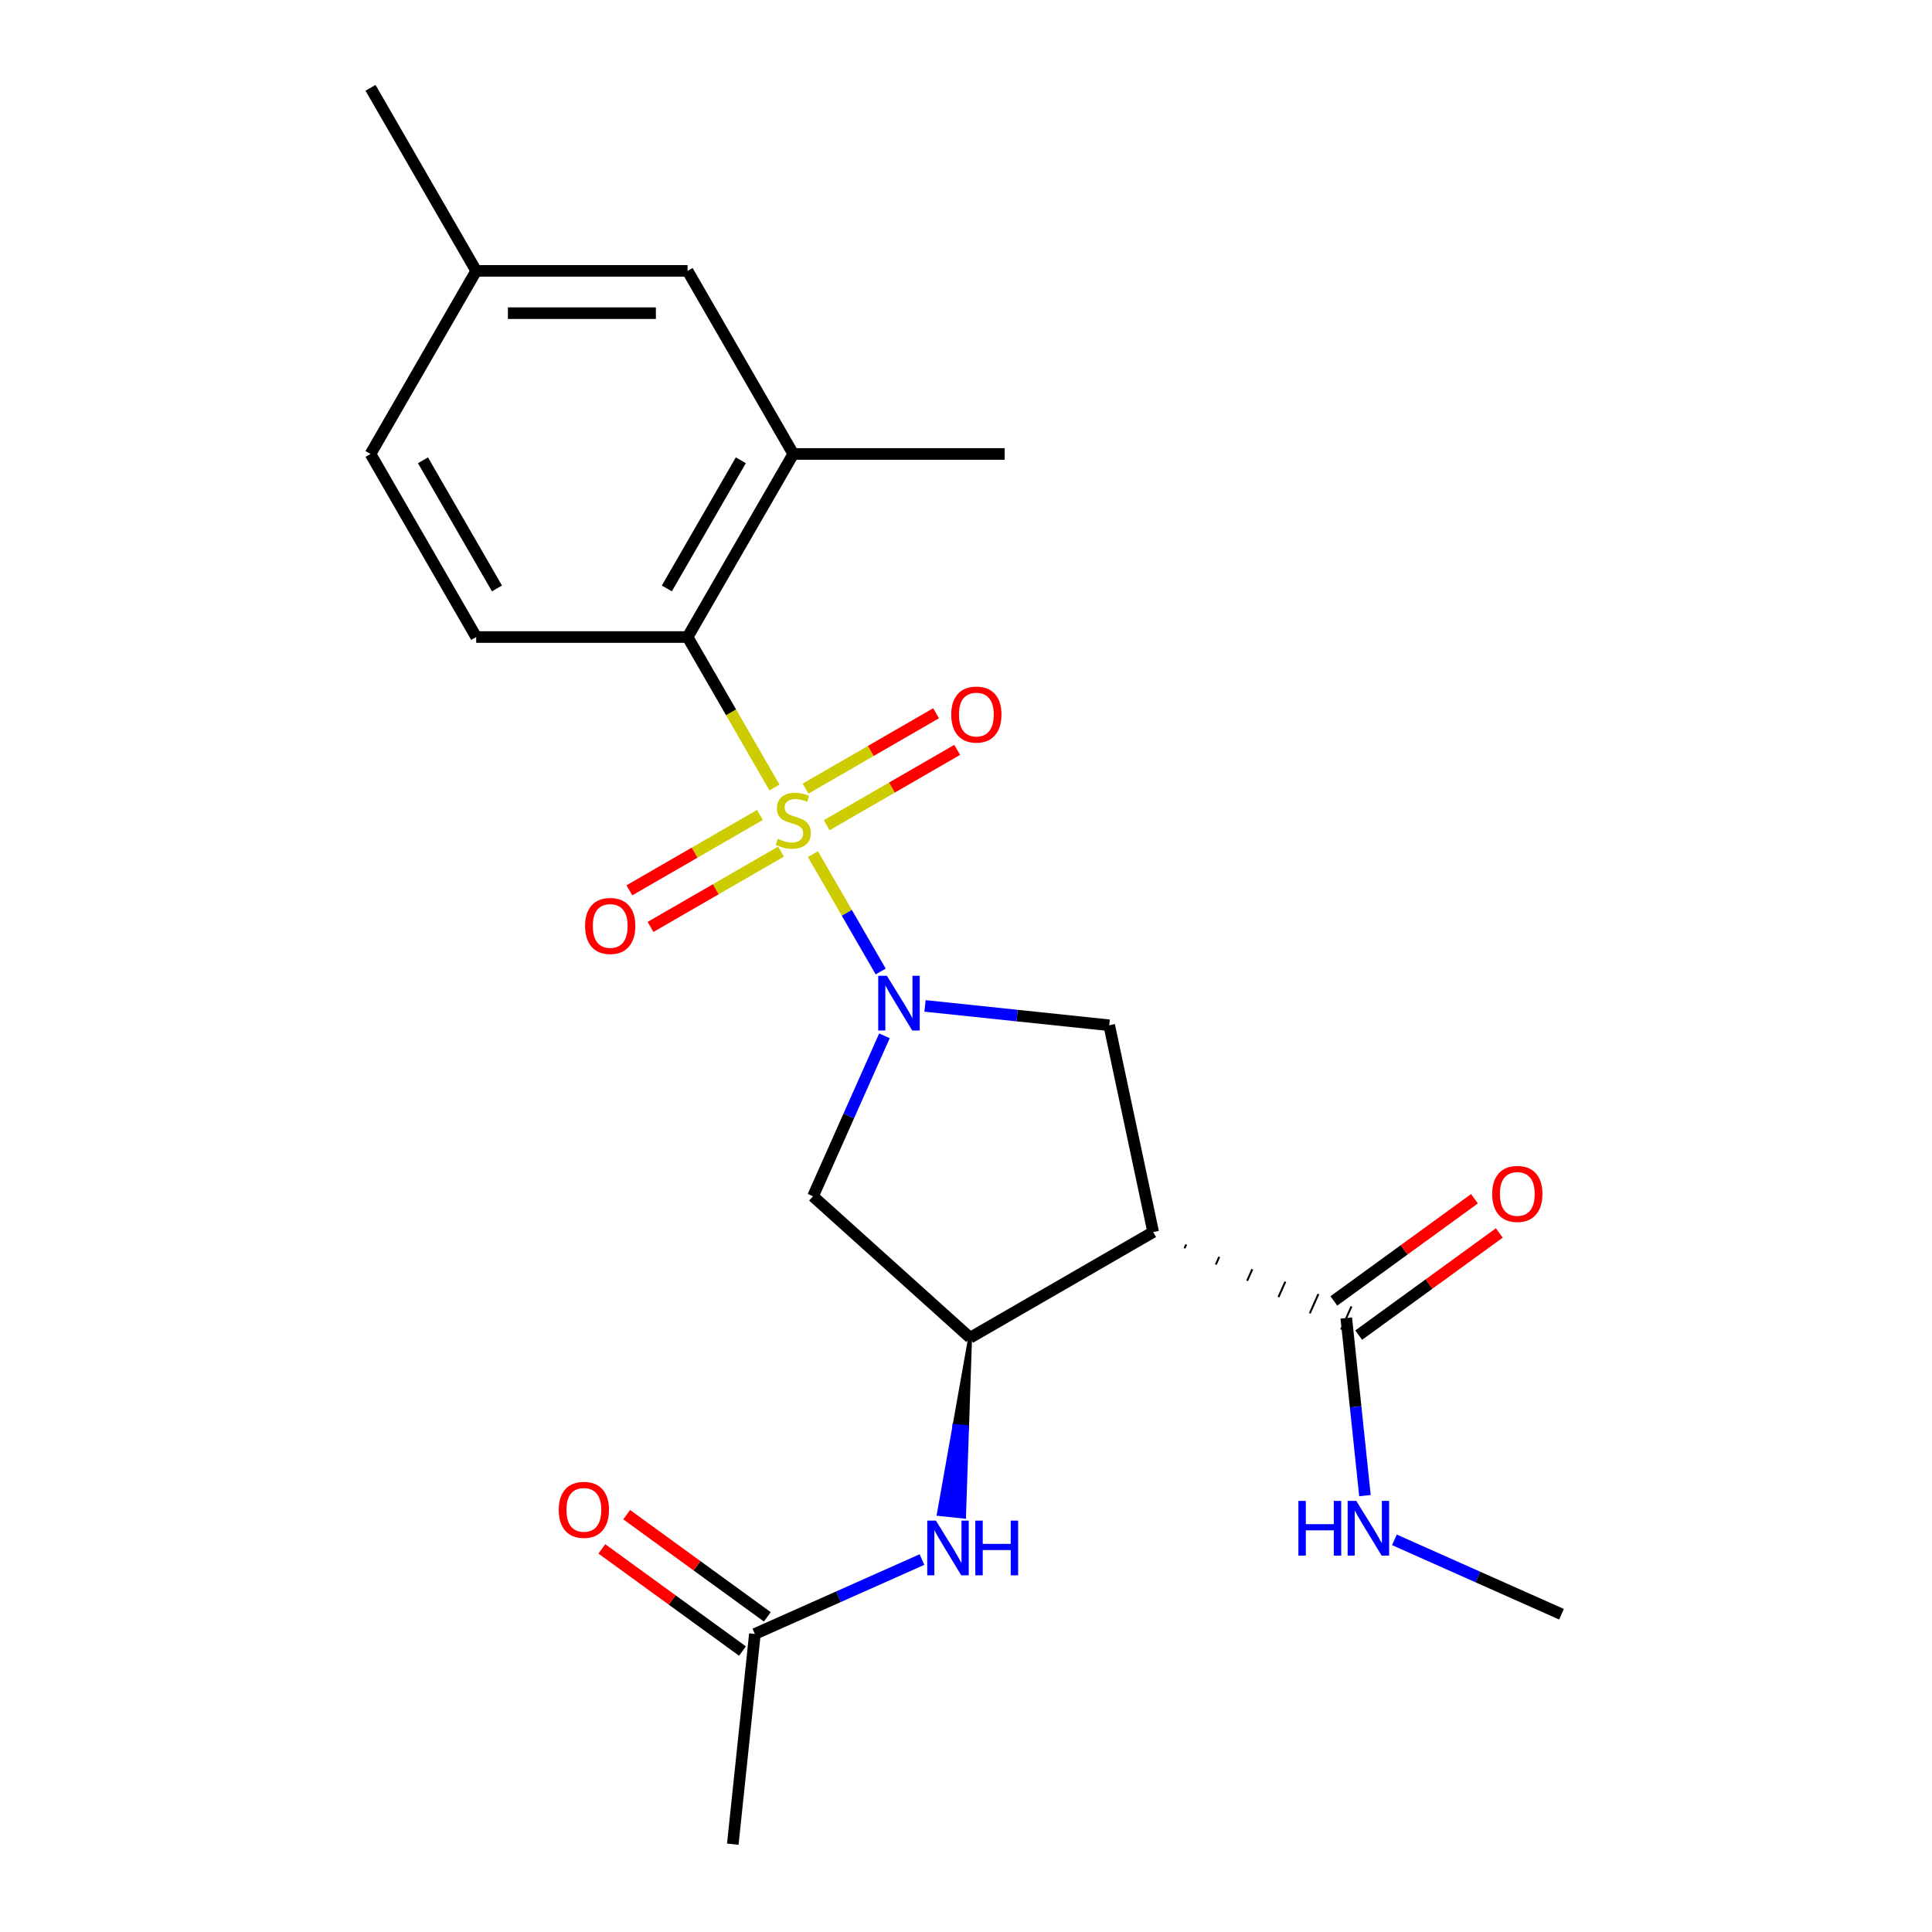 <?xml version='1.0' encoding='iso-8859-1'?>
<svg version='1.1' baseProfile='full'
              xmlns='http://www.w3.org/2000/svg'
                      xmlns:rdkit='http://www.rdkit.org/xml'
                      xmlns:xlink='http://www.w3.org/1999/xlink'
                  xml:space='preserve'
width='1000px' height='1000px' viewBox='0 0 1000 1000'>
<!-- END OF HEADER -->
<rect style='opacity:1.0;fill:#FFFFFF;stroke:none' width='1000' height='1000' x='0' y='0'> </rect>
<path class='bond-0' d='M 420.775,442.098 L 438.313,472.475' style='fill:none;fill-rule:evenodd;stroke:#CCCC00;stroke-width:6px;stroke-linecap:butt;stroke-linejoin:miter;stroke-opacity:1' />
<path class='bond-0' d='M 438.313,472.475 L 455.851,502.852' style='fill:none;fill-rule:evenodd;stroke:#0000FF;stroke-width:6px;stroke-linecap:butt;stroke-linejoin:miter;stroke-opacity:1' />
<path class='bond-2' d='M 400.873,407.627 L 378.385,368.676' style='fill:none;fill-rule:evenodd;stroke:#CCCC00;stroke-width:6px;stroke-linecap:butt;stroke-linejoin:miter;stroke-opacity:1' />
<path class='bond-2' d='M 378.385,368.676 L 355.896,329.725' style='fill:none;fill-rule:evenodd;stroke:#000000;stroke-width:6px;stroke-linecap:butt;stroke-linejoin:miter;stroke-opacity:1' />
<path class='bond-9' d='M 393.318,421.828 L 359.545,441.327' style='fill:none;fill-rule:evenodd;stroke:#CCCC00;stroke-width:6px;stroke-linecap:butt;stroke-linejoin:miter;stroke-opacity:1' />
<path class='bond-9' d='M 359.545,441.327 L 325.771,460.827' style='fill:none;fill-rule:evenodd;stroke:#FF0000;stroke-width:6px;stroke-linecap:butt;stroke-linejoin:miter;stroke-opacity:1' />
<path class='bond-9' d='M 404.26,440.78 L 370.486,460.279' style='fill:none;fill-rule:evenodd;stroke:#CCCC00;stroke-width:6px;stroke-linecap:butt;stroke-linejoin:miter;stroke-opacity:1' />
<path class='bond-9' d='M 370.486,460.279 L 336.713,479.778' style='fill:none;fill-rule:evenodd;stroke:#FF0000;stroke-width:6px;stroke-linecap:butt;stroke-linejoin:miter;stroke-opacity:1' />
<path class='bond-10' d='M 427.891,427.136 L 461.664,407.637' style='fill:none;fill-rule:evenodd;stroke:#CCCC00;stroke-width:6px;stroke-linecap:butt;stroke-linejoin:miter;stroke-opacity:1' />
<path class='bond-10' d='M 461.664,407.637 L 495.438,388.138' style='fill:none;fill-rule:evenodd;stroke:#FF0000;stroke-width:6px;stroke-linecap:butt;stroke-linejoin:miter;stroke-opacity:1' />
<path class='bond-10' d='M 416.949,408.185 L 450.723,388.686' style='fill:none;fill-rule:evenodd;stroke:#CCCC00;stroke-width:6px;stroke-linecap:butt;stroke-linejoin:miter;stroke-opacity:1' />
<path class='bond-10' d='M 450.723,388.686 L 484.496,369.187' style='fill:none;fill-rule:evenodd;stroke:#FF0000;stroke-width:6px;stroke-linecap:butt;stroke-linejoin:miter;stroke-opacity:1' />
<path class='bond-4' d='M 478.788,520.655 L 526.458,525.666' style='fill:none;fill-rule:evenodd;stroke:#0000FF;stroke-width:6px;stroke-linecap:butt;stroke-linejoin:miter;stroke-opacity:1' />
<path class='bond-4' d='M 526.458,525.666 L 574.129,530.676' style='fill:none;fill-rule:evenodd;stroke:#000000;stroke-width:6px;stroke-linecap:butt;stroke-linejoin:miter;stroke-opacity:1' />
<path class='bond-5' d='M 457.79,536.135 L 439.299,577.665' style='fill:none;fill-rule:evenodd;stroke:#0000FF;stroke-width:6px;stroke-linecap:butt;stroke-linejoin:miter;stroke-opacity:1' />
<path class='bond-5' d='M 439.299,577.665 L 420.809,619.196' style='fill:none;fill-rule:evenodd;stroke:#000000;stroke-width:6px;stroke-linecap:butt;stroke-linejoin:miter;stroke-opacity:1' />
<path class='bond-1' d='M 596.878,637.701 L 574.129,530.676' style='fill:none;fill-rule:evenodd;stroke:#000000;stroke-width:6px;stroke-linecap:butt;stroke-linejoin:miter;stroke-opacity:1' />
<path class='bond-6' d='M 613.092,646.118 L 613.982,644.119' style='fill:none;fill-rule:evenodd;stroke:#000000;stroke-width:1.0px;stroke-linecap:butt;stroke-linejoin:miter;stroke-opacity:1' />
<path class='bond-6' d='M 629.306,654.535 L 631.086,650.536' style='fill:none;fill-rule:evenodd;stroke:#000000;stroke-width:1.0px;stroke-linecap:butt;stroke-linejoin:miter;stroke-opacity:1' />
<path class='bond-6' d='M 645.521,662.952 L 648.191,656.954' style='fill:none;fill-rule:evenodd;stroke:#000000;stroke-width:1.0px;stroke-linecap:butt;stroke-linejoin:miter;stroke-opacity:1' />
<path class='bond-6' d='M 661.735,671.368 L 665.295,663.372' style='fill:none;fill-rule:evenodd;stroke:#000000;stroke-width:1.0px;stroke-linecap:butt;stroke-linejoin:miter;stroke-opacity:1' />
<path class='bond-6' d='M 677.949,679.785 L 682.4,669.789' style='fill:none;fill-rule:evenodd;stroke:#000000;stroke-width:1.0px;stroke-linecap:butt;stroke-linejoin:miter;stroke-opacity:1' />
<path class='bond-6' d='M 694.164,688.202 L 699.504,676.207' style='fill:none;fill-rule:evenodd;stroke:#000000;stroke-width:1.0px;stroke-linecap:butt;stroke-linejoin:miter;stroke-opacity:1' />
<path class='bond-23' d='M 596.878,637.701 L 502.121,692.409' style='fill:none;fill-rule:evenodd;stroke:#000000;stroke-width:6px;stroke-linecap:butt;stroke-linejoin:miter;stroke-opacity:1' />
<path class='bond-8' d='M 355.896,329.725 L 410.604,234.968' style='fill:none;fill-rule:evenodd;stroke:#000000;stroke-width:6px;stroke-linecap:butt;stroke-linejoin:miter;stroke-opacity:1' />
<path class='bond-8' d='M 345.151,304.57 L 383.447,238.24' style='fill:none;fill-rule:evenodd;stroke:#000000;stroke-width:6px;stroke-linecap:butt;stroke-linejoin:miter;stroke-opacity:1' />
<path class='bond-11' d='M 355.896,329.725 L 246.481,329.725' style='fill:none;fill-rule:evenodd;stroke:#000000;stroke-width:6px;stroke-linecap:butt;stroke-linejoin:miter;stroke-opacity:1' />
<path class='bond-3' d='M 502.121,692.409 L 420.809,619.196' style='fill:none;fill-rule:evenodd;stroke:#000000;stroke-width:6px;stroke-linecap:butt;stroke-linejoin:miter;stroke-opacity:1' />
<path class='bond-7' d='M 502.121,692.409 L 494.026,738.026 L 500.555,738.713 Z' style='fill:#000000;fill-rule:evenodd;fill-opacity:1;stroke:#000000;stroke-width:2px;stroke-linecap:butt;stroke-linejoin:miter;stroke-opacity:1;' />
<path class='bond-7' d='M 494.026,738.026 L 498.988,785.016 L 485.93,783.644 Z' style='fill:#0000FF;fill-rule:evenodd;fill-opacity:1;stroke:#0000FF;stroke-width:2px;stroke-linecap:butt;stroke-linejoin:miter;stroke-opacity:1;' />
<path class='bond-7' d='M 494.026,738.026 L 500.555,738.713 L 498.988,785.016 Z' style='fill:#0000FF;fill-rule:evenodd;fill-opacity:1;stroke:#0000FF;stroke-width:2px;stroke-linecap:butt;stroke-linejoin:miter;stroke-opacity:1;' />
<path class='bond-14' d='M 703.265,691.056 L 739.657,664.616' style='fill:none;fill-rule:evenodd;stroke:#000000;stroke-width:6px;stroke-linecap:butt;stroke-linejoin:miter;stroke-opacity:1' />
<path class='bond-14' d='M 739.657,664.616 L 776.049,638.176' style='fill:none;fill-rule:evenodd;stroke:#FF0000;stroke-width:6px;stroke-linecap:butt;stroke-linejoin:miter;stroke-opacity:1' />
<path class='bond-14' d='M 690.403,673.353 L 726.795,646.912' style='fill:none;fill-rule:evenodd;stroke:#000000;stroke-width:6px;stroke-linecap:butt;stroke-linejoin:miter;stroke-opacity:1' />
<path class='bond-14' d='M 726.795,646.912 L 763.187,620.472' style='fill:none;fill-rule:evenodd;stroke:#FF0000;stroke-width:6px;stroke-linecap:butt;stroke-linejoin:miter;stroke-opacity:1' />
<path class='bond-16' d='M 696.834,682.205 L 701.665,728.165' style='fill:none;fill-rule:evenodd;stroke:#000000;stroke-width:6px;stroke-linecap:butt;stroke-linejoin:miter;stroke-opacity:1' />
<path class='bond-16' d='M 701.665,728.165 L 706.495,774.126' style='fill:none;fill-rule:evenodd;stroke:#0000FF;stroke-width:6px;stroke-linecap:butt;stroke-linejoin:miter;stroke-opacity:1' />
<path class='bond-12' d='M 477.208,807.225 L 433.968,826.477' style='fill:none;fill-rule:evenodd;stroke:#0000FF;stroke-width:6px;stroke-linecap:butt;stroke-linejoin:miter;stroke-opacity:1' />
<path class='bond-12' d='M 433.968,826.477 L 390.727,845.729' style='fill:none;fill-rule:evenodd;stroke:#000000;stroke-width:6px;stroke-linecap:butt;stroke-linejoin:miter;stroke-opacity:1' />
<path class='bond-13' d='M 410.604,234.968 L 355.896,140.211' style='fill:none;fill-rule:evenodd;stroke:#000000;stroke-width:6px;stroke-linecap:butt;stroke-linejoin:miter;stroke-opacity:1' />
<path class='bond-19' d='M 410.604,234.968 L 520.02,234.968' style='fill:none;fill-rule:evenodd;stroke:#000000;stroke-width:6px;stroke-linecap:butt;stroke-linejoin:miter;stroke-opacity:1' />
<path class='bond-17' d='M 246.481,329.725 L 191.773,234.968' style='fill:none;fill-rule:evenodd;stroke:#000000;stroke-width:6px;stroke-linecap:butt;stroke-linejoin:miter;stroke-opacity:1' />
<path class='bond-17' d='M 257.226,304.57 L 218.93,238.24' style='fill:none;fill-rule:evenodd;stroke:#000000;stroke-width:6px;stroke-linecap:butt;stroke-linejoin:miter;stroke-opacity:1' />
<path class='bond-15' d='M 397.159,836.877 L 360.767,810.437' style='fill:none;fill-rule:evenodd;stroke:#000000;stroke-width:6px;stroke-linecap:butt;stroke-linejoin:miter;stroke-opacity:1' />
<path class='bond-15' d='M 360.767,810.437 L 324.375,783.996' style='fill:none;fill-rule:evenodd;stroke:#FF0000;stroke-width:6px;stroke-linecap:butt;stroke-linejoin:miter;stroke-opacity:1' />
<path class='bond-15' d='M 384.296,854.581 L 347.904,828.141' style='fill:none;fill-rule:evenodd;stroke:#000000;stroke-width:6px;stroke-linecap:butt;stroke-linejoin:miter;stroke-opacity:1' />
<path class='bond-15' d='M 347.904,828.141 L 311.512,801.7' style='fill:none;fill-rule:evenodd;stroke:#FF0000;stroke-width:6px;stroke-linecap:butt;stroke-linejoin:miter;stroke-opacity:1' />
<path class='bond-20' d='M 390.727,845.729 L 379.29,954.545' style='fill:none;fill-rule:evenodd;stroke:#000000;stroke-width:6px;stroke-linecap:butt;stroke-linejoin:miter;stroke-opacity:1' />
<path class='bond-24' d='M 355.896,140.211 L 246.481,140.211' style='fill:none;fill-rule:evenodd;stroke:#000000;stroke-width:6px;stroke-linecap:butt;stroke-linejoin:miter;stroke-opacity:1' />
<path class='bond-24' d='M 339.484,162.095 L 262.893,162.095' style='fill:none;fill-rule:evenodd;stroke:#000000;stroke-width:6px;stroke-linecap:butt;stroke-linejoin:miter;stroke-opacity:1' />
<path class='bond-21' d='M 721.746,797.021 L 764.987,816.273' style='fill:none;fill-rule:evenodd;stroke:#0000FF;stroke-width:6px;stroke-linecap:butt;stroke-linejoin:miter;stroke-opacity:1' />
<path class='bond-21' d='M 764.987,816.273 L 808.227,835.524' style='fill:none;fill-rule:evenodd;stroke:#000000;stroke-width:6px;stroke-linecap:butt;stroke-linejoin:miter;stroke-opacity:1' />
<path class='bond-18' d='M 191.773,234.968 L 246.481,140.211' style='fill:none;fill-rule:evenodd;stroke:#000000;stroke-width:6px;stroke-linecap:butt;stroke-linejoin:miter;stroke-opacity:1' />
<path class='bond-22' d='M 246.481,140.211 L 191.773,45.455' style='fill:none;fill-rule:evenodd;stroke:#000000;stroke-width:6px;stroke-linecap:butt;stroke-linejoin:miter;stroke-opacity:1' />
<path  class='atom-0' d='M 402.604 434.202
Q 402.924 434.322, 404.244 434.882
Q 405.564 435.442, 407.004 435.802
Q 408.484 436.122, 409.924 436.122
Q 412.604 436.122, 414.164 434.842
Q 415.724 433.522, 415.724 431.242
Q 415.724 429.682, 414.924 428.722
Q 414.164 427.762, 412.964 427.242
Q 411.764 426.722, 409.764 426.122
Q 407.244 425.362, 405.724 424.642
Q 404.244 423.922, 403.164 422.402
Q 402.124 420.882, 402.124 418.322
Q 402.124 414.762, 404.524 412.562
Q 406.964 410.362, 411.764 410.362
Q 415.044 410.362, 418.764 411.922
L 417.844 415.002
Q 414.444 413.602, 411.884 413.602
Q 409.124 413.602, 407.604 414.762
Q 406.084 415.882, 406.124 417.842
Q 406.124 419.362, 406.884 420.282
Q 407.684 421.202, 408.804 421.722
Q 409.964 422.242, 411.884 422.842
Q 414.444 423.642, 415.964 424.442
Q 417.484 425.242, 418.564 426.882
Q 419.684 428.482, 419.684 431.242
Q 419.684 435.162, 417.044 437.282
Q 414.444 439.362, 410.084 439.362
Q 407.564 439.362, 405.644 438.802
Q 403.764 438.282, 401.524 437.362
L 402.604 434.202
' fill='#CCCC00'/>
<path  class='atom-1' d='M 459.052 505.079
L 468.332 520.079
Q 469.252 521.559, 470.732 524.239
Q 472.212 526.919, 472.292 527.079
L 472.292 505.079
L 476.052 505.079
L 476.052 533.399
L 472.172 533.399
L 462.212 516.999
Q 461.052 515.079, 459.812 512.879
Q 458.612 510.679, 458.252 509.999
L 458.252 533.399
L 454.572 533.399
L 454.572 505.079
L 459.052 505.079
' fill='#0000FF'/>
<path  class='atom-8' d='M 484.424 787.066
L 493.704 802.066
Q 494.624 803.546, 496.104 806.226
Q 497.584 808.906, 497.664 809.066
L 497.664 787.066
L 501.424 787.066
L 501.424 815.386
L 497.544 815.386
L 487.584 798.986
Q 486.424 797.066, 485.184 794.866
Q 483.984 792.666, 483.624 791.986
L 483.624 815.386
L 479.944 815.386
L 479.944 787.066
L 484.424 787.066
' fill='#0000FF'/>
<path  class='atom-8' d='M 504.824 787.066
L 508.664 787.066
L 508.664 799.106
L 523.144 799.106
L 523.144 787.066
L 526.984 787.066
L 526.984 815.386
L 523.144 815.386
L 523.144 802.306
L 508.664 802.306
L 508.664 815.386
L 504.824 815.386
L 504.824 787.066
' fill='#0000FF'/>
<path  class='atom-10' d='M 302.847 479.27
Q 302.847 472.47, 306.207 468.67
Q 309.567 464.87, 315.847 464.87
Q 322.127 464.87, 325.487 468.67
Q 328.847 472.47, 328.847 479.27
Q 328.847 486.15, 325.447 490.07
Q 322.047 493.95, 315.847 493.95
Q 309.607 493.95, 306.207 490.07
Q 302.847 486.19, 302.847 479.27
M 315.847 490.75
Q 320.167 490.75, 322.487 487.87
Q 324.847 484.95, 324.847 479.27
Q 324.847 473.71, 322.487 470.91
Q 320.167 468.07, 315.847 468.07
Q 311.527 468.07, 309.167 470.87
Q 306.847 473.67, 306.847 479.27
Q 306.847 484.99, 309.167 487.87
Q 311.527 490.75, 315.847 490.75
' fill='#FF0000'/>
<path  class='atom-11' d='M 492.361 369.854
Q 492.361 363.054, 495.721 359.254
Q 499.081 355.454, 505.361 355.454
Q 511.641 355.454, 515.001 359.254
Q 518.361 363.054, 518.361 369.854
Q 518.361 376.734, 514.961 380.654
Q 511.561 384.534, 505.361 384.534
Q 499.121 384.534, 495.721 380.654
Q 492.361 376.774, 492.361 369.854
M 505.361 381.334
Q 509.681 381.334, 512.001 378.454
Q 514.361 375.534, 514.361 369.854
Q 514.361 364.294, 512.001 361.494
Q 509.681 358.654, 505.361 358.654
Q 501.041 358.654, 498.681 361.454
Q 496.361 364.254, 496.361 369.854
Q 496.361 375.574, 498.681 378.454
Q 501.041 381.334, 505.361 381.334
' fill='#FF0000'/>
<path  class='atom-15' d='M 772.353 617.972
Q 772.353 611.172, 775.713 607.372
Q 779.073 603.572, 785.353 603.572
Q 791.633 603.572, 794.993 607.372
Q 798.353 611.172, 798.353 617.972
Q 798.353 624.852, 794.953 628.772
Q 791.553 632.652, 785.353 632.652
Q 779.113 632.652, 775.713 628.772
Q 772.353 624.892, 772.353 617.972
M 785.353 629.452
Q 789.673 629.452, 791.993 626.572
Q 794.353 623.652, 794.353 617.972
Q 794.353 612.412, 791.993 609.612
Q 789.673 606.772, 785.353 606.772
Q 781.033 606.772, 778.673 609.572
Q 776.353 612.372, 776.353 617.972
Q 776.353 623.692, 778.673 626.572
Q 781.033 629.452, 785.353 629.452
' fill='#FF0000'/>
<path  class='atom-16' d='M 289.208 781.496
Q 289.208 774.696, 292.568 770.896
Q 295.928 767.096, 302.208 767.096
Q 308.488 767.096, 311.848 770.896
Q 315.208 774.696, 315.208 781.496
Q 315.208 788.376, 311.808 792.296
Q 308.408 796.176, 302.208 796.176
Q 295.968 796.176, 292.568 792.296
Q 289.208 788.416, 289.208 781.496
M 302.208 792.976
Q 306.528 792.976, 308.848 790.096
Q 311.208 787.176, 311.208 781.496
Q 311.208 775.936, 308.848 773.136
Q 306.528 770.296, 302.208 770.296
Q 297.888 770.296, 295.528 773.096
Q 293.208 775.896, 293.208 781.496
Q 293.208 787.216, 295.528 790.096
Q 297.888 792.976, 302.208 792.976
' fill='#FF0000'/>
<path  class='atom-17' d='M 672.051 776.861
L 675.891 776.861
L 675.891 788.901
L 690.371 788.901
L 690.371 776.861
L 694.211 776.861
L 694.211 805.181
L 690.371 805.181
L 690.371 792.101
L 675.891 792.101
L 675.891 805.181
L 672.051 805.181
L 672.051 776.861
' fill='#0000FF'/>
<path  class='atom-17' d='M 702.011 776.861
L 711.291 791.861
Q 712.211 793.341, 713.691 796.021
Q 715.171 798.701, 715.251 798.861
L 715.251 776.861
L 719.011 776.861
L 719.011 805.181
L 715.131 805.181
L 705.171 788.781
Q 704.011 786.861, 702.771 784.661
Q 701.571 782.461, 701.211 781.781
L 701.211 805.181
L 697.531 805.181
L 697.531 776.861
L 702.011 776.861
' fill='#0000FF'/>
</svg>
